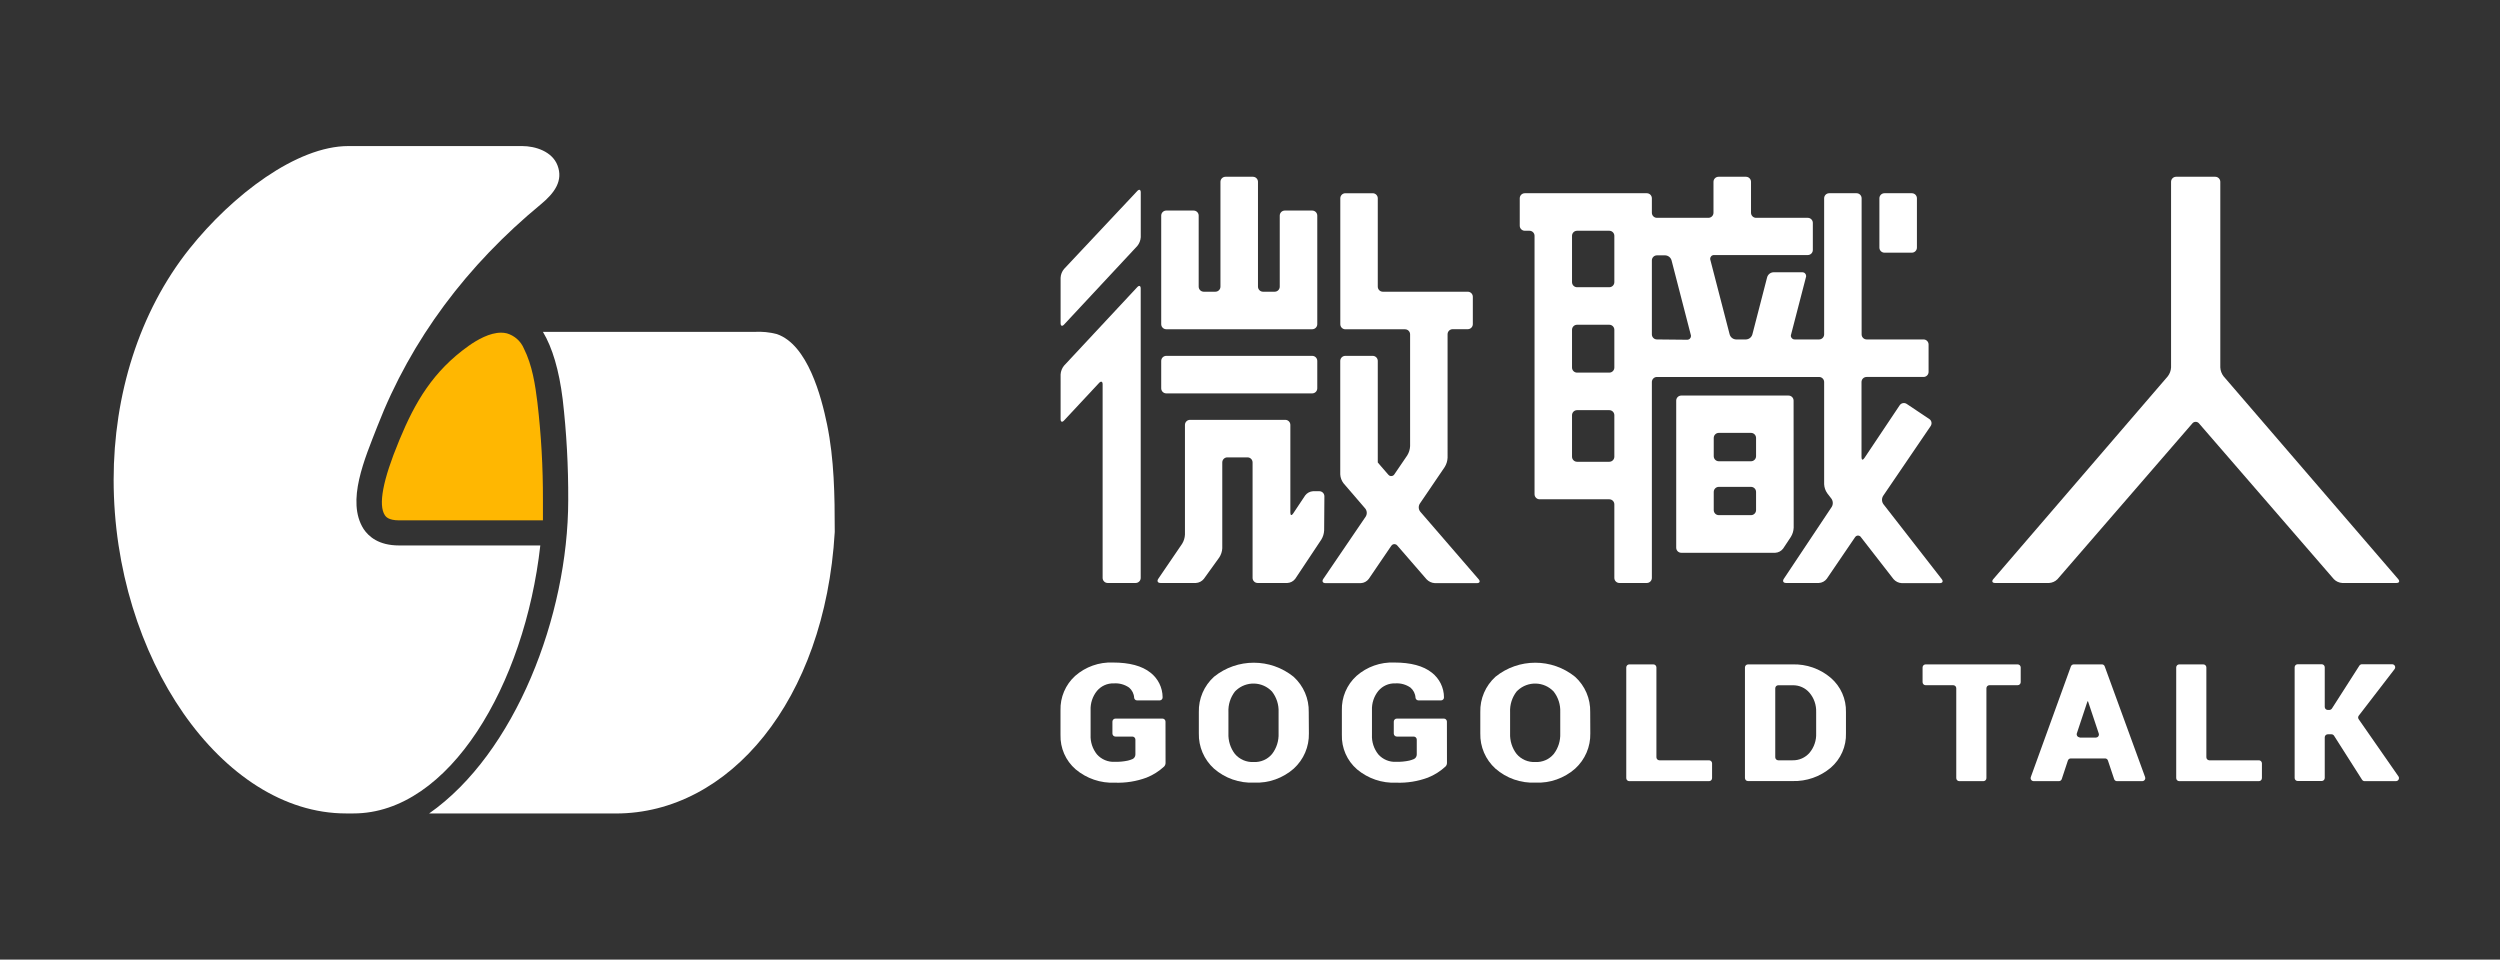 <?xml version="1.0" encoding="utf-8"?>
<!-- Generator: Adobe Illustrator 25.4.1, SVG Export Plug-In . SVG Version: 6.00 Build 0)  -->
<svg version="1.1" id="圖層_1" xmlns="http://www.w3.org/2000/svg" xmlns:xlink="http://www.w3.org/1999/xlink" x="0px" y="0px"
	 viewBox="0 0 495 190" style="enable-background:new 0 0 495 190;" xml:space="preserve">
<rect x="0" y="0" width="495" height="190" fill="#333333" stroke="none"/>
<style type="text/css">
	.st0{fill:none;}
	.st1{fill:#FFFFFF;}
	.st2{fill:#FFB701;}
</style>
<g id="design">
	<rect x="190" class="st0" width="20" height="20"/>
	<rect x="475" y="170" class="st0" width="20" height="20"/>
	<rect x="475" class="st0" width="20" height="20"/>
	<rect x="190" y="170" class="st0" width="20" height="20"/>
	<path class="st1" d="M372.91,99.82c-0.34-0.48-0.36-1.12-0.06-1.62l9.42-13.84c0.31-0.46,0.2-1.08-0.26-1.39l-4.49-3
		c-0.46-0.3-1.07-0.18-1.38,0.27l-7,10.47c-0.31,0.46-0.56,0.38-0.56-0.17v-14.9c0-0.55,0.45-1,1-1h11.28c0.55,0,1-0.45,1-1v-5.43
		c0-0.55-0.45-1-1-1H369.6c-0.55,0-1-0.45-1-1V39.26c0-0.55-0.45-1-1-1h-5.42c-0.55,0-1,0.45-1,1v26.95c0,0.55-0.45,1-1,1h-4.79
		c-0.41,0.03-0.76-0.27-0.8-0.68c-0.01-0.11,0.01-0.22,0.05-0.32l2.93-11.3c0.14-0.38-0.05-0.81-0.43-0.95
		c-0.1-0.04-0.21-0.05-0.32-0.05h-5.68c-0.59,0.03-1.09,0.43-1.25,1l-2.92,11.3c-0.16,0.57-0.66,0.97-1.25,1h-2
		c-0.59-0.03-1.09-0.43-1.25-1l-3.81-14.71c-0.14-0.38,0.05-0.81,0.43-0.95c0.1-0.04,0.21-0.05,0.32-0.05h18.53c0.55,0,1-0.45,1-1
		v-5.37c0-0.55-0.45-1-1-1H347.7c-0.55,0-1-0.45-1-1V36c0-0.55-0.45-1-1-1h-5.43c-0.55,0-1,0.45-1,1v6.13c0,0.55-0.45,1-1,1h-10.2
		c-0.55,0-1-0.45-1-1v-2.87c0-0.55-0.45-1-1-1h-24.16c-0.55,0-1,0.45-1,1v5.43c0,0.55,0.45,1,1,1h0.93c0.55,0,1,0.45,1,1v51.17
		c0,0.55,0.45,1,1,1h13.8c0.55,0,1,0.45,1,1v14.57c0,0.55,0.45,1,1,1h5.43c0.55,0,1-0.45,1-1V75.64c0-0.55,0.45-1,1-1h32.11
		c0.55,0,1,0.45,1,1v20.23c0.03,0.64,0.24,1.26,0.61,1.79l0.84,1.09c0.33,0.48,0.35,1.12,0.05,1.62l-9.48,14.23
		c-0.31,0.46-0.11,0.83,0.44,0.83h6.5c0.62-0.03,1.19-0.34,1.56-0.83l5.6-8.23c0.19-0.32,0.61-0.43,0.93-0.24
		c0.1,0.06,0.18,0.14,0.24,0.24l6.45,8.3c0.41,0.47,0.99,0.76,1.61,0.79h7.55c0.55,0,0.73-0.35,0.39-0.79L372.91,99.82z
		 M319.64,90.43c0,0.55-0.45,1-1,1h-6.38c-0.55,0-1-0.45-1-1v-8.22c0-0.55,0.45-1,1-1h6.38c0.55,0,1,0.45,1,1V90.43z M319.64,72.78
		c0,0.55-0.45,1-1,1h-6.38c-0.55,0-1-0.45-1-1V65.3c0-0.55,0.45-1,1-1h6.38c0.55,0,1,0.45,1,1V72.78z M319.64,55.87
		c0,0.55-0.45,1-1,1h-6.38c-0.55,0-1-0.45-1-1v-9.18c0-0.55,0.45-1,1-1h6.38c0.55,0,1,0.45,1,1V55.87z M328.07,67.21
		c-0.55,0-1-0.45-1-1V51.56c0-0.55,0.45-1,1-1h1.65c0.59,0.03,1.09,0.43,1.25,1l3.8,14.71c0.14,0.38-0.05,0.81-0.43,0.95
		c-0.1,0.04-0.21,0.05-0.32,0.05L328.07,67.21z"/>
	<path class="st1" d="M355.13,79.32c0-0.55-0.45-1-1-1h-21.24c-0.55,0-1,0.45-1,1v29.13c0,0.55,0.45,1,1,1h18.61
		c0.62-0.03,1.19-0.34,1.56-0.83l1.53-2.31c0.34-0.55,0.53-1.18,0.56-1.83L355.13,79.32z M347.7,101c0,0.55-0.45,1-1,1h-6.38
		c-0.55,0-1-0.45-1-1v-3.6c0-0.55,0.45-1,1-1h6.38c0.55,0,1,0.45,1,1V101z M347.7,90.33c0,0.55-0.45,1-1,1h-6.38c-0.55,0-1-0.45-1-1
		v-3.62c0-0.55,0.45-1,1-1h6.38c0.55,0,1,0.45,1,1V90.33z"/>
	<path class="st1" d="M373.12,38.26h5.43c0.55,0,1,0.45,1,1v9.77c0,0.55-0.45,1-1,1h-5.43c-0.55,0-1-0.45-1-1v-9.77
		C372.12,38.71,372.57,38.26,373.12,38.26z"/>
	<path class="st1" d="M440.27,74.51c-0.39-0.51-0.62-1.12-0.65-1.76V36c0-0.55-0.45-1-1-1h-7.75c-0.55,0-1,0.45-1,1v36.75
		c-0.03,0.64-0.26,1.25-0.65,1.76l-34.55,40.16c-0.36,0.42-0.2,0.76,0.35,0.76h10.7c0.63-0.04,1.22-0.3,1.66-0.75l26.71-30.85
		c0.3-0.36,0.83-0.41,1.2-0.11c0.04,0.03,0.08,0.07,0.11,0.11l26.71,30.85c0.44,0.45,1.03,0.71,1.66,0.75h10.73
		c0.55,0,0.7-0.34,0.35-0.76L440.27,74.51z"/>
	<path class="st1" d="M230.92,70.46h28.9c0.55,0,1,0.45,1,1v5.43c0,0.55-0.45,1-1,1h-28.9c-0.55,0-1-0.45-1-1v-5.43
		C229.92,70.91,230.37,70.46,230.92,70.46z"/>
	<path class="st1" d="M262.23,98.26c0-0.55-0.45-1-1-1h-1.25c-0.61,0.04-1.18,0.34-1.55,0.83l-2.39,3.59
		c-0.3,0.46-0.55,0.38-0.55-0.17V84.13c0-0.55-0.45-1-1-1h-18.87c-0.55,0-1,0.45-1,1v21.72c-0.03,0.64-0.22,1.27-0.56,1.82
		l-4.72,6.93c-0.31,0.46-0.11,0.83,0.44,0.83h7c0.62-0.03,1.19-0.33,1.58-0.81l3.06-4.25c0.35-0.54,0.56-1.17,0.59-1.81v-17
		c0-0.55,0.45-1,1-1h4c0.55,0,1,0.45,1,1v22.87c0,0.55,0.45,1,1,1h5.89c0.62-0.03,1.19-0.34,1.56-0.83l5.16-7.76
		c0.34-0.55,0.53-1.18,0.56-1.83L262.23,98.26z"/>
	<path class="st1" d="M260.82,42.69c0-0.55-0.45-1-1-1h-5.43c-0.55,0-1,0.45-1,1v14.07c0,0.55-0.45,1-1,1h-2.31c-0.55,0-1-0.45-1-1
		V36c0-0.55-0.45-1-1-1h-5.43c-0.55,0-1,0.45-1,1v20.76c0,0.55-0.45,1-1,1h-2.31c-0.55,0-1-0.45-1-1V42.69c0-0.55-0.45-1-1-1h-5.42
		c-0.55,0-1,0.45-1,1v21.5c0,0.55,0.45,1,1,1h28.9c0.55,0,1-0.45,1-1V42.69z"/>
	<path class="st1" d="M210,64c0,0.55,0.31,0.67,0.68,0.27l14.51-15.57c0.4-0.49,0.64-1.1,0.68-1.73v-8.88
		c0-0.55-0.31-0.68-0.69-0.27l-14.49,15.43c-0.42,0.49-0.66,1.11-0.69,1.75V64z"/>
	<path class="st1" d="M210,83c0,0.55,0.31,0.67,0.68,0.26l6.95-7.45c0.38-0.4,0.69-0.28,0.69,0.27v38.35c0,0.55,0.45,1,1,1h5.54
		c0.55,0,1-0.45,1-1V57.12c0-0.55-0.31-0.67-0.68-0.27l-14.5,15.55c-0.4,0.49-0.64,1.1-0.68,1.73V83z"/>
	<path class="st1" d="M281.21,101.31c-0.36-0.45-0.4-1.09-0.09-1.58l4.94-7.27c0.34-0.55,0.53-1.18,0.56-1.83V66.18
		c0-0.55,0.45-1,1-1h3c0.55,0,1-0.45,1-1v-5.42c0-0.55-0.45-1-1-1H273.8c-0.55,0-1-0.45-1-1v-17.5c0-0.55-0.45-1-1-1h-5.42
		c-0.55,0-1,0.45-1,1V64.2c0,0.55,0.45,1,1,1h11.82c0.55,0,1,0.45,1,1v22.13c-0.03,0.65-0.22,1.28-0.56,1.83l-2.55,3.75
		c-0.21,0.35-0.65,0.46-1,0.26c-0.08-0.05-0.15-0.11-0.21-0.19l-1.43-1.65l-0.65-0.76c0,0,0-0.45,0-1V71.46c0-0.55-0.45-1-1-1h-5.43
		c-0.55,0-1,0.45-1,1v22.47c0.03,0.64,0.26,1.25,0.65,1.76l4.3,5c0.36,0.45,0.4,1.08,0.1,1.58l-8.41,12.36
		c-0.31,0.46-0.11,0.83,0.44,0.83h7c0.62-0.03,1.19-0.34,1.56-0.83l4.45-6.54c0.21-0.35,0.65-0.46,1-0.26
		c0.08,0.05,0.15,0.11,0.21,0.19l5.79,6.68c0.43,0.45,1.02,0.73,1.65,0.76h8.32c0.55,0,0.71-0.34,0.35-0.76L281.21,101.31z"/>
	<path class="st1" d="M230.78,151.06c0,0.26-0.1,0.52-0.28,0.71c-1.02,0.94-2.2,1.69-3.49,2.2c-2,0.74-4.13,1.08-6.26,1
		c-2.83,0.13-5.6-0.82-7.77-2.64c-1.98-1.71-3.08-4.22-3-6.84v-4.83c-0.08-2.59,0.98-5.09,2.9-6.83c2.06-1.81,4.73-2.76,7.47-2.65
		c3.29,0,5.77,0.67,7.44,2c1.51,1.17,2.4,2.97,2.41,4.88c0.02,0.33-0.23,0.6-0.56,0.62c-0.01,0-0.03,0-0.04,0h-4.47
		c-0.3,0-0.55-0.24-0.57-0.54c-0.04-0.78-0.41-1.5-1-2c-0.88-0.61-1.93-0.9-3-0.83c-1.29-0.05-2.52,0.5-3.35,1.48
		c-0.88,1.08-1.33,2.45-1.27,3.84v4.86c-0.07,1.4,0.38,2.78,1.26,3.88c0.89,1,2.2,1.55,3.54,1.47c0.87,0.02,1.73-0.06,2.58-0.24
		c0.32-0.08,0.63-0.18,0.93-0.31c0.35-0.17,0.56-0.52,0.56-0.91v-2.94c0-0.33-0.27-0.6-0.6-0.6l0,0h-3.35c-0.33,0-0.6-0.27-0.6-0.6
		v0v-2.36c0-0.33,0.27-0.6,0.6-0.6l0,0h9.31c0.33,0,0.6,0.27,0.6,0.6v0L230.78,151.06z"/>
	<path class="st1" d="M259.16,145.19c0.06,2.66-1.03,5.21-3,7c-2.16,1.9-4.98,2.9-7.86,2.77c-2.9,0.13-5.74-0.86-7.93-2.77
		c-1.97-1.79-3.07-4.34-3-7V141c-0.07-2.66,1.03-5.21,3-7c4.6-3.71,11.16-3.71,15.76,0c1.97,1.79,3.07,4.34,3,7L259.16,145.19z
		 M253.16,140.99c0.06-1.46-0.4-2.9-1.3-4.06c-1.91-2.03-5.11-2.12-7.14-0.21c-0.07,0.07-0.14,0.14-0.21,0.21
		c-0.89,1.16-1.35,2.6-1.28,4.07v4.2c-0.06,1.47,0.39,2.92,1.29,4.09c0.92,1.08,2.3,1.67,3.72,1.59c1.39,0.07,2.74-0.52,3.63-1.59
		c0.9-1.17,1.35-2.62,1.29-4.09L253.16,140.99z"/>
	<path class="st1" d="M314.88,145.19c0.06,2.66-1.03,5.21-3,7c-2.16,1.9-4.98,2.9-7.86,2.77c-2.9,0.13-5.74-0.86-7.92-2.77
		c-1.97-1.78-3.07-4.34-3-7V141c-0.07-2.66,1.03-5.21,3-7c4.6-3.71,11.16-3.71,15.76,0c1.97,1.78,3.07,4.34,3,7L314.88,145.19z
		 M308.93,140.99c0.06-1.46-0.4-2.9-1.3-4.06c-1.91-2.03-5.11-2.12-7.14-0.21c-0.07,0.07-0.14,0.14-0.21,0.21
		c-0.89,1.16-1.35,2.6-1.28,4.07v4.2c-0.06,1.47,0.39,2.92,1.29,4.09c0.92,1.08,2.3,1.67,3.72,1.59c1.39,0.07,2.74-0.52,3.63-1.59
		c0.9-1.17,1.35-2.62,1.29-4.09L308.93,140.99z"/>
	<path class="st1" d="M328.57,150.54h9.82c0.33,0,0.6,0.27,0.6,0.6v0v2.92c0.01,0.33-0.26,0.6-0.59,0.61c0,0-0.01,0-0.01,0H322.6
		c-0.33,0-0.6-0.27-0.6-0.6c0,0,0-0.01,0-0.01v-21.91c0-0.33,0.27-0.6,0.6-0.6l0,0h4.76c0.33-0.01,0.6,0.26,0.61,0.59
		c0,0,0,0.01,0,0.01v17.79C327.97,150.27,328.24,150.54,328.57,150.54z"/>
	<path class="st1" d="M345.5,154.06v-21.91c0-0.33,0.27-0.6,0.6-0.6l0,0h8.8c2.77-0.09,5.48,0.86,7.59,2.66
		c1.97,1.69,3.08,4.19,3.01,6.79v4.16c0.09,2.62-1.02,5.13-3,6.84c-2.12,1.79-4.82,2.73-7.59,2.65h-8.8
		C345.78,154.66,345.51,154.39,345.5,154.06C345.5,154.06,345.5,154.06,345.5,154.06z M351.5,136.28v13.66c0,0.33,0.27,0.6,0.6,0.6
		l0,0h2.84c1.28,0.03,2.51-0.52,3.35-1.49c0.9-1.08,1.37-2.46,1.31-3.86V141c0.05-1.39-0.41-2.75-1.31-3.82
		c-0.83-0.98-2.06-1.53-3.35-1.5h-2.84C351.77,135.68,351.5,135.95,351.5,136.28L351.5,136.28z"/>
	<path class="st1" d="M286.5,151.06c0,0.27-0.1,0.52-0.29,0.71c-1.02,0.94-2.2,1.69-3.49,2.2c-2,0.74-4.13,1.08-6.26,1
		c-2.83,0.13-5.6-0.82-7.77-2.64c-1.98-1.71-3.08-4.23-3-6.84v-4.83c-0.08-2.59,0.98-5.09,2.9-6.83c2.06-1.81,4.74-2.76,7.48-2.65
		c3.28,0,5.76,0.67,7.43,2c1.51,1.17,2.4,2.97,2.41,4.88c0.02,0.33-0.23,0.6-0.56,0.62c-0.01,0-0.03,0-0.04,0h-4.47
		c-0.3-0.01-0.54-0.24-0.57-0.54c-0.04-0.78-0.41-1.5-1-2c-0.88-0.61-1.93-0.9-3-0.83c-1.29-0.05-2.52,0.5-3.35,1.48
		c-0.88,1.08-1.33,2.45-1.27,3.84v4.86c-0.07,1.4,0.38,2.78,1.26,3.88c0.89,1,2.2,1.55,3.54,1.47c0.87,0.02,1.73-0.06,2.58-0.24
		c0.32-0.08,0.63-0.18,0.93-0.31c0.35-0.17,0.56-0.52,0.56-0.91v-2.94c0-0.33-0.27-0.6-0.6-0.6l0,0h-3.35c-0.33,0-0.6-0.27-0.6-0.6
		v0v-2.36c0-0.33,0.27-0.6,0.6-0.6l0,0h9.31c0.33-0.01,0.6,0.26,0.61,0.59c0,0,0,0.01,0,0.01L286.5,151.06z"/>
	<path class="st1" d="M399.5,135.67h-5.59c-0.33,0-0.6,0.27-0.6,0.6c0,0,0,0.01,0,0.01v17.78c0.01,0.33-0.26,0.6-0.59,0.61
		c0,0-0.01,0-0.01,0h-4.76c-0.34,0-0.61-0.27-0.61-0.61v-17.78c0.01-0.33-0.26-0.6-0.59-0.61c0,0-0.01,0-0.01,0h-5.46
		c-0.33,0.01-0.6-0.26-0.61-0.59c0,0,0-0.01,0-0.01v-2.92c0-0.33,0.27-0.6,0.6-0.6c0,0,0.01,0,0.01,0h18.22c0.33,0,0.6,0.27,0.6,0.6
		v0v2.92C400.1,135.4,399.83,135.67,399.5,135.67L399.5,135.67z"/>
	<path class="st1" d="M416.78,150.17h-6.77c-0.26,0-0.49,0.17-0.57,0.42l-1.21,3.66c-0.08,0.25-0.31,0.42-0.57,0.42h-5
		c-0.33,0-0.6-0.27-0.6-0.6c0-0.07,0.01-0.14,0.04-0.21l7.94-21.92c0.09-0.24,0.32-0.39,0.57-0.39h5.56
		c0.25-0.01,0.48,0.15,0.56,0.39l8,21.92c0.12,0.31-0.04,0.66-0.35,0.77c-0.07,0.02-0.14,0.04-0.21,0.04h-5
		c-0.26,0-0.49-0.16-0.57-0.41l-1.23-3.68C417.29,150.33,417.05,150.16,416.78,150.17z M411.78,146.04h3.21c0.33,0,0.6-0.27,0.6-0.6
		c0-0.06-0.01-0.13-0.03-0.19l-2.13-6.38h-0.11l-2.12,6.38c-0.08,0.33,0.13,0.66,0.45,0.73c0.04,0.01,0.09,0.02,0.14,0.02
		L411.78,146.04z"/>
	<path class="st1" d="M437.43,150.54h9.82c0.33-0.01,0.6,0.26,0.61,0.59c0,0,0,0.01,0,0.01v2.92c0,0.34-0.27,0.61-0.61,0.61H431.5
		c-0.34,0-0.61-0.27-0.61-0.61v-21.91c0-0.33,0.27-0.6,0.6-0.6c0,0,0.01,0,0.01,0h4.76c0.33,0,0.6,0.27,0.6,0.6v0v17.79
		C436.86,150.26,437.11,150.52,437.43,150.54z"/>
	<path class="st1" d="M474.89,153.72l-7.86-11.3c-0.16-0.21-0.16-0.5,0-0.71l7.07-9.19c0.22-0.25,0.2-0.63-0.05-0.85
		c-0.12-0.11-0.28-0.16-0.43-0.15h-5.95c-0.2,0-0.39,0.1-0.51,0.27l-5.44,8.5c-0.12,0.17-0.3,0.27-0.51,0.28h-0.31
		c-0.33,0-0.6-0.27-0.6-0.6v-7.85c0-0.33-0.27-0.6-0.6-0.6h-4.76c-0.33,0-0.6,0.27-0.6,0.6v0v21.91c-0.01,0.33,0.26,0.6,0.59,0.61
		c0,0,0.01,0,0.01,0h4.76c0.33,0,0.6-0.27,0.6-0.6c0,0,0-0.01,0-0.01V146c-0.01-0.33,0.26-0.6,0.59-0.61c0,0,0.01,0,0.01,0h0.73
		c0.21,0,0.4,0.11,0.51,0.28l5.55,8.72c0.11,0.17,0.3,0.28,0.51,0.28h6.18c0.33,0.01,0.61-0.25,0.62-0.58
		C475.01,153.96,474.97,153.83,474.89,153.72z"/>
	<rect class="st0" width="20" height="20"/>
	<rect x="170" y="170" class="st0" width="20" height="20"/>
	<rect x="170" class="st0" width="20" height="20"/>
	<rect y="170" class="st0" width="20" height="20"/>
	<path class="st1" d="M84.96,161.07h37c22.33,0,41.36-22.23,43.32-55.73v-0.2c0-7-0.1-14.17-1.52-21.1
		c-1.14-5.52-3.83-15.79-9.94-17.89c-1.44-0.38-2.93-0.52-4.42-0.44h-41.9c1.88,3.13,3.2,7.61,3.91,13.32
		c0.77,6.64,1.13,13.32,1.1,20C112.5,121.93,101.99,149.17,84.96,161.07z"/>
	<path class="st2" d="M106.4,79.64c-0.42-3.4-1-7.32-2.67-10.63c-0.61-1.45-1.84-2.55-3.35-3c-0.38-0.1-0.78-0.14-1.17-0.14
		c-2.24,0-4.69,1.38-6.46,2.64c-7,5-10.55,11.06-13.66,18.58l-0.1,0.25c-3.2,7.72-4.13,12.66-2.78,14.69c0.17,0.25,0.69,1,2.79,1
		h28.5v-4C107.52,92.55,107.16,86.08,106.4,79.64z"/>
	<path class="st1" d="M79,108c-4,0-6-1.75-7-3.25c-3.51-5.49,0.25-14,2.72-20.34c6.72-17.33,17.88-32,32.35-43.94
		c2.8-2.31,4.47-4.73,3.31-7.74c-1.05-2.73-4.34-3.81-7-3.81H68.97c-10.19,0-22.92,9.64-31.47,20.35c-10,12.56-15,29-15,45.72
		c0,35.2,21.49,66.07,46,66.07h1.48c19,0,33.92-25.51,37-53.06H79z"/>
</g>
</svg>
